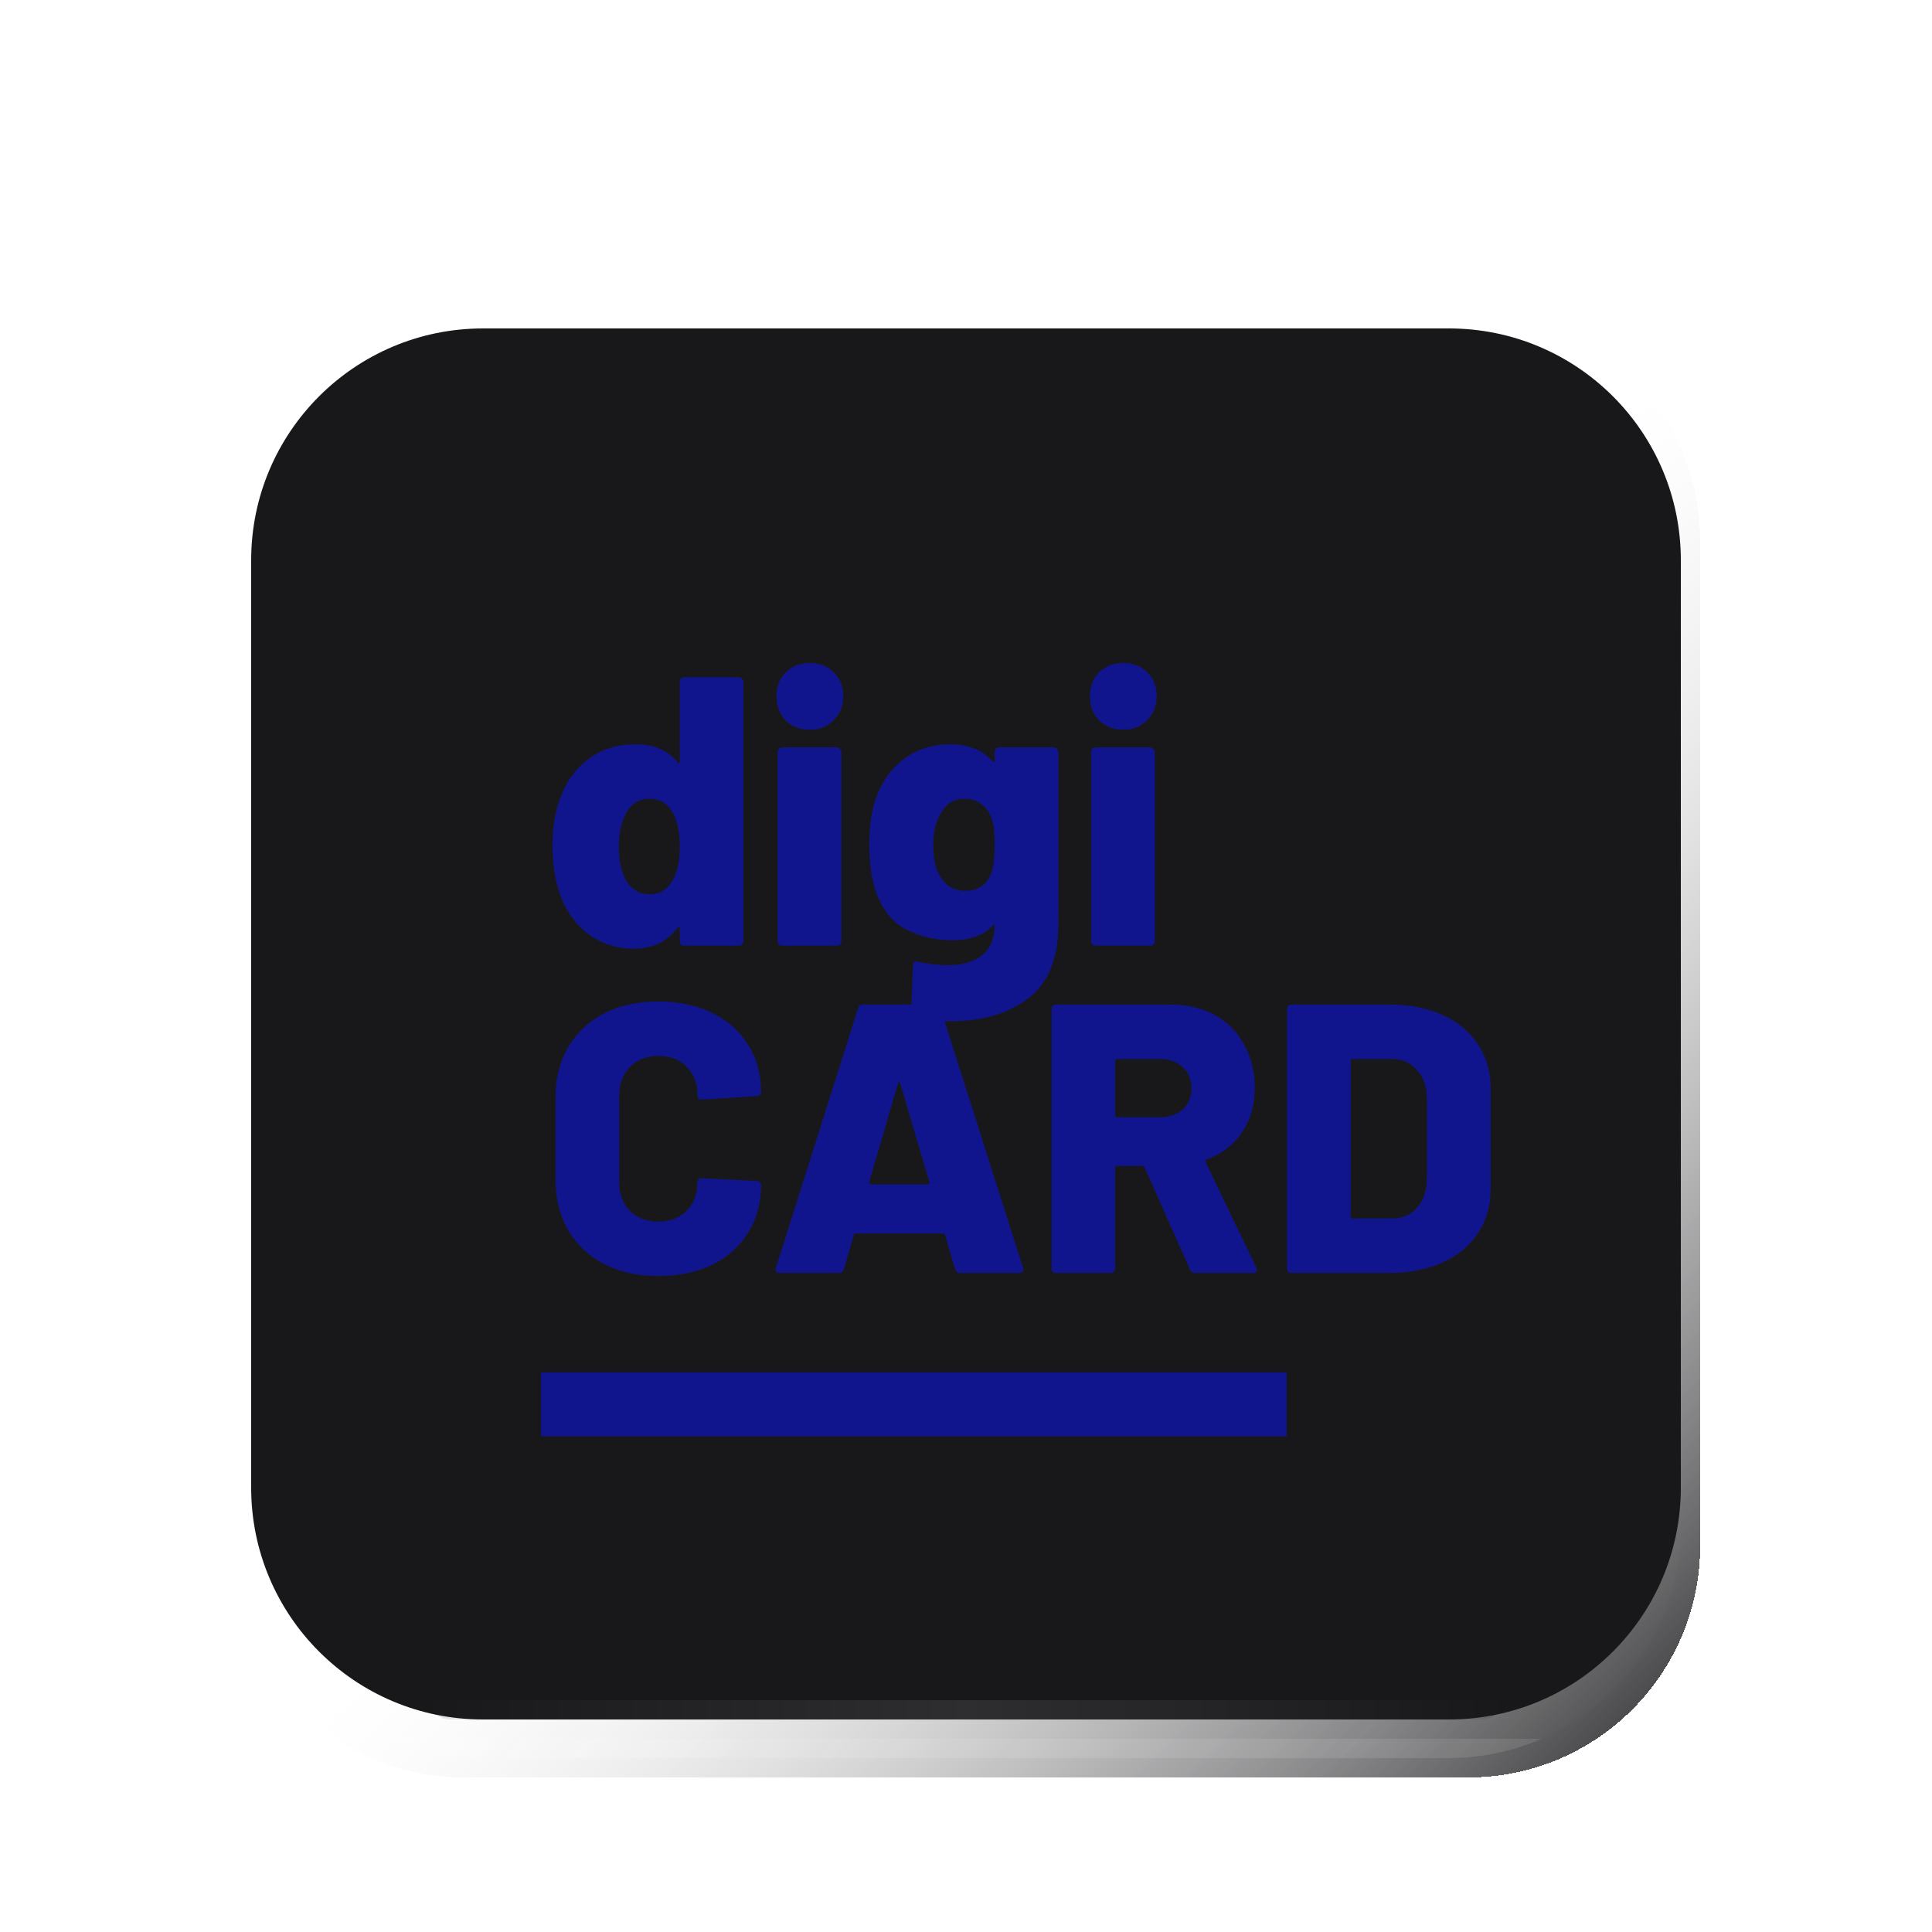 <svg width="100" height="100" viewBox="0 0 100 100" fill="none" xmlns="http://www.w3.org/2000/svg">
    <g filter="url(#filter0_dd_106_21908)">
        <path d="M12 14C12 7.373 17.373 2 24 2H76C82.627 2 88 7.373 88 14V66C88 72.627 82.627 78 76 78H24C17.373 78 12 72.627 12 66V14Z"
              fill="url(#paint0_linear_106_21908)" shape-rendering="crispEdges"/>
        <g clip-path="url(#clip0_106_21908)">
            <path d="M13 15C13 8.373 18.373 3 25 3H75C81.627 3 87 8.373 87 15V65C87 71.627 81.627 77 75 77H25C18.373 77 13 71.627 13 65V15Z"
                  fill="white" fill-opacity="0.01"/>
            <g opacity="0.1" filter="url(#filter1_f_106_21908)">
                <path d="M16.078 76.5C16.078 76.224 16.302 76 16.578 76H83.408C83.684 76 83.908 76.224 83.908 76.5C83.908 76.776 83.684 77 83.408 77H16.578C16.302 77 16.078 76.776 16.078 76.5Z"
                      fill="url(#paint1_linear_106_21908)"/>
            </g>
            <path d="M13 15C13 8.373 18.373 3 25 3H75C81.627 3 87 8.373 87 15V63C87 69.627 81.627 75 75 75H25C18.373 75 13 69.627 13 63V15Z"
                  fill="#18181B"/>
            <path d="M35.186 21.29C35.186 21.224 35.206 21.171 35.245 21.131C35.298 21.078 35.358 21.052 35.424 21.052H38.242C38.309 21.052 38.362 21.078 38.401 21.131C38.454 21.171 38.481 21.224 38.481 21.29V34.708C38.481 34.774 38.454 34.834 38.401 34.887C38.362 34.926 38.309 34.946 38.242 34.946H35.424C35.358 34.946 35.298 34.926 35.245 34.887C35.206 34.834 35.186 34.774 35.186 34.708V34.053C35.186 34.013 35.172 33.994 35.146 33.994C35.12 33.98 35.093 33.987 35.067 34.013C34.537 34.741 33.776 35.105 32.784 35.105C31.884 35.105 31.084 34.834 30.382 34.291C29.694 33.749 29.204 33.008 28.913 32.068C28.702 31.354 28.596 30.586 28.596 29.766C28.596 28.839 28.735 28.006 29.012 27.265C29.317 26.444 29.8 25.783 30.462 25.28C31.136 24.777 31.95 24.525 32.903 24.525C33.856 24.525 34.577 24.836 35.067 25.458C35.093 25.498 35.12 25.511 35.146 25.498C35.172 25.485 35.186 25.458 35.186 25.419V21.29ZM34.848 31.512C35.073 31.089 35.186 30.526 35.186 29.825C35.186 29.058 35.06 28.462 34.809 28.039C34.531 27.576 34.14 27.344 33.637 27.344C33.095 27.344 32.691 27.582 32.427 28.059C32.162 28.509 32.03 29.097 32.03 29.825C32.03 30.526 32.149 31.096 32.387 31.532C32.665 32.035 33.082 32.286 33.637 32.286C34.167 32.286 34.57 32.029 34.848 31.512Z"
                  fill="#10158D"/>
            <path d="M41.919 23.771C41.417 23.771 41 23.612 40.669 23.295C40.351 22.964 40.193 22.547 40.193 22.044C40.193 21.528 40.351 21.111 40.669 20.794C41 20.476 41.417 20.317 41.919 20.317C42.422 20.317 42.833 20.476 43.15 20.794C43.481 21.111 43.646 21.528 43.646 22.044C43.646 22.534 43.481 22.944 43.15 23.275C42.833 23.606 42.422 23.771 41.919 23.771ZM40.49 34.946C40.424 34.946 40.364 34.926 40.312 34.887C40.272 34.834 40.252 34.774 40.252 34.708V24.922C40.252 24.856 40.272 24.803 40.312 24.764C40.364 24.711 40.424 24.684 40.49 24.684H43.309C43.375 24.684 43.428 24.711 43.468 24.764C43.521 24.803 43.547 24.856 43.547 24.922V34.708C43.547 34.774 43.521 34.834 43.468 34.887C43.428 34.926 43.375 34.946 43.309 34.946H40.49Z"
                  fill="#10158D"/>
            <path d="M51.485 24.922C51.485 24.856 51.505 24.803 51.544 24.764C51.597 24.711 51.657 24.684 51.723 24.684H54.542C54.608 24.684 54.661 24.711 54.7 24.764C54.753 24.803 54.78 24.856 54.78 24.922V33.795C54.78 35.608 54.257 36.905 53.212 37.685C52.166 38.466 50.843 38.857 49.242 38.857C48.647 38.857 48.018 38.804 47.356 38.698C47.224 38.685 47.158 38.599 47.158 38.44L47.257 35.978C47.257 35.886 47.283 35.82 47.336 35.78C47.389 35.754 47.456 35.754 47.535 35.78C48.077 35.899 48.58 35.959 49.043 35.959C49.798 35.959 50.393 35.787 50.83 35.443C51.267 35.099 51.485 34.556 51.485 33.815L51.346 33.954C50.87 34.43 50.181 34.668 49.282 34.668C48.408 34.668 47.608 34.477 46.88 34.093C46.152 33.709 45.629 33.034 45.312 32.068C45.1 31.433 44.994 30.652 44.994 29.726C44.994 28.707 45.12 27.873 45.371 27.225C45.676 26.404 46.159 25.75 46.82 25.26C47.495 24.77 48.276 24.525 49.163 24.525C50.115 24.525 50.85 24.817 51.366 25.399C51.392 25.425 51.419 25.439 51.445 25.439C51.472 25.425 51.485 25.399 51.485 25.359V24.922ZM51.306 31.195C51.425 30.89 51.485 30.394 51.485 29.706C51.485 29.349 51.472 29.071 51.445 28.872C51.419 28.661 51.366 28.462 51.286 28.277C51.181 27.986 51.008 27.761 50.77 27.602C50.545 27.43 50.267 27.344 49.937 27.344C49.315 27.344 48.871 27.655 48.607 28.277C48.408 28.648 48.309 29.137 48.309 29.746C48.309 30.394 48.395 30.871 48.567 31.175C48.686 31.453 48.865 31.678 49.103 31.85C49.341 32.022 49.626 32.108 49.956 32.108C50.631 32.108 51.081 31.803 51.306 31.195Z"
                  fill="#10158D"/>
            <path d="M58.144 23.771C57.641 23.771 57.224 23.612 56.893 23.295C56.576 22.964 56.417 22.547 56.417 22.044C56.417 21.528 56.576 21.111 56.893 20.794C57.224 20.476 57.641 20.317 58.144 20.317C58.647 20.317 59.057 20.476 59.374 20.794C59.705 21.111 59.871 21.528 59.871 22.044C59.871 22.534 59.705 22.944 59.374 23.275C59.057 23.606 58.647 23.771 58.144 23.771ZM56.715 34.946C56.649 34.946 56.589 34.926 56.536 34.887C56.496 34.834 56.477 34.774 56.477 34.708V24.922C56.477 24.856 56.496 24.803 56.536 24.764C56.589 24.711 56.649 24.684 56.715 24.684H59.533C59.599 24.684 59.652 24.711 59.692 24.764C59.745 24.803 59.772 24.856 59.772 24.922V34.708C59.772 34.774 59.745 34.834 59.692 34.887C59.652 34.926 59.599 34.946 59.533 34.946H56.715Z"
                  fill="#10158D"/>
            <path d="M34.074 52.047C33.016 52.047 32.083 51.842 31.275 51.432C30.481 51.022 29.859 50.439 29.41 49.685C28.973 48.931 28.755 48.057 28.755 47.065V42.778C28.755 41.798 28.973 40.938 29.41 40.197C29.859 39.443 30.481 38.861 31.275 38.45C32.083 38.04 33.016 37.835 34.074 37.835C35.133 37.835 36.059 38.034 36.853 38.431C37.66 38.814 38.282 39.364 38.719 40.078C39.169 40.779 39.394 41.593 39.394 42.52C39.394 42.586 39.367 42.639 39.314 42.678C39.275 42.718 39.222 42.738 39.156 42.738L36.337 42.916C36.178 42.916 36.099 42.844 36.099 42.698C36.099 42.076 35.913 41.58 35.543 41.209C35.172 40.839 34.683 40.654 34.074 40.654C33.465 40.654 32.976 40.846 32.605 41.229C32.235 41.6 32.05 42.09 32.05 42.698V47.204C32.05 47.813 32.235 48.302 32.605 48.673C32.976 49.043 33.465 49.229 34.074 49.229C34.683 49.229 35.172 49.043 35.543 48.673C35.913 48.302 36.099 47.813 36.099 47.204C36.099 47.058 36.178 46.986 36.337 46.986L39.156 47.125C39.222 47.125 39.275 47.144 39.314 47.184C39.367 47.224 39.394 47.27 39.394 47.323C39.394 48.263 39.169 49.09 38.719 49.804C38.282 50.519 37.66 51.075 36.853 51.472C36.059 51.855 35.133 52.047 34.074 52.047Z"
                  fill="#10158D"/>
            <path d="M49.713 51.888C49.568 51.888 49.475 51.822 49.435 51.69L48.919 49.923C48.893 49.87 48.86 49.844 48.82 49.844H44.294C44.255 49.844 44.222 49.87 44.195 49.923L43.679 51.69C43.639 51.822 43.547 51.888 43.401 51.888H40.364C40.285 51.888 40.225 51.869 40.185 51.829C40.146 51.776 40.139 51.703 40.166 51.611L44.413 38.192C44.453 38.06 44.539 37.994 44.672 37.994H48.423C48.555 37.994 48.641 38.06 48.681 38.192L52.949 51.611C52.962 51.637 52.968 51.67 52.968 51.71C52.968 51.829 52.896 51.888 52.75 51.888H49.713ZM44.989 47.184C44.976 47.264 45.002 47.303 45.069 47.303H48.026C48.105 47.303 48.132 47.264 48.105 47.184L46.597 42.083C46.584 42.03 46.564 42.01 46.537 42.023C46.511 42.023 46.491 42.043 46.478 42.083L44.989 47.184Z"
                  fill="#10158D"/>
            <path d="M61.868 51.888C61.735 51.888 61.643 51.829 61.59 51.71L59.248 46.43C59.221 46.377 59.181 46.35 59.128 46.35H57.818C57.752 46.35 57.719 46.384 57.719 46.45V51.65C57.719 51.716 57.693 51.776 57.64 51.829C57.6 51.869 57.547 51.888 57.481 51.888H54.662C54.596 51.888 54.537 51.869 54.484 51.829C54.444 51.776 54.424 51.716 54.424 51.65V38.232C54.424 38.166 54.444 38.113 54.484 38.073C54.537 38.02 54.596 37.994 54.662 37.994H60.558C61.431 37.994 62.199 38.172 62.86 38.53C63.522 38.887 64.031 39.397 64.388 40.058C64.759 40.707 64.944 41.454 64.944 42.301C64.944 43.188 64.726 43.955 64.289 44.604C63.853 45.252 63.244 45.722 62.463 46.013C62.397 46.039 62.377 46.086 62.404 46.152L65.024 51.611C65.05 51.663 65.063 51.703 65.063 51.73C65.063 51.836 64.991 51.888 64.845 51.888H61.868ZM57.818 40.812C57.752 40.812 57.719 40.846 57.719 40.912V43.73C57.719 43.797 57.752 43.83 57.818 43.83H60.022C60.511 43.83 60.908 43.697 61.213 43.433C61.517 43.155 61.669 42.791 61.669 42.341C61.669 41.878 61.517 41.507 61.213 41.229C60.908 40.952 60.511 40.812 60.022 40.812H57.818Z"
                  fill="#10158D"/>
            <path d="M66.855 51.888C66.789 51.888 66.729 51.869 66.676 51.829C66.637 51.776 66.617 51.716 66.617 51.65V38.232C66.617 38.166 66.637 38.113 66.676 38.073C66.729 38.02 66.789 37.994 66.855 37.994H71.916C72.949 37.994 73.862 38.172 74.656 38.53C75.45 38.887 76.065 39.397 76.502 40.058C76.938 40.72 77.157 41.481 77.157 42.341V47.541C77.157 48.402 76.938 49.163 76.502 49.824C76.065 50.486 75.45 50.995 74.656 51.352C73.862 51.71 72.949 51.888 71.916 51.888H66.855ZM69.912 48.971C69.912 49.037 69.945 49.07 70.011 49.07H72.055C72.585 49.07 73.015 48.885 73.346 48.514C73.677 48.13 73.849 47.621 73.862 46.986V42.897C73.862 42.261 73.69 41.759 73.346 41.388C73.015 41.004 72.578 40.812 72.036 40.812H70.011C69.945 40.812 69.912 40.846 69.912 40.912V48.971Z"
                  fill="#10158D"/>
            <path d="M28 57.034H66.596V60.343H28V57.034Z" fill="#10158D"/>
            <g opacity="0.1">
                <path d="M22.25 74H77.75C77.75 74.552 77.302 75 76.75 75H23.25C22.698 75 22.25 74.552 22.25 74Z"
                      fill="url(#paint2_linear_106_21908)"/>
            </g>
        </g>
    </g>
    <defs>
        <filter id="filter0_dd_106_21908" x="0" y="0" width="100" height="100" filterUnits="userSpaceOnUse"
                color-interpolation-filters="sRGB">
            <feFlood flood-opacity="0" result="BackgroundImageFix"/>
            <feColorMatrix in="SourceAlpha" type="matrix" values="0 0 0 0 0 0 0 0 0 0 0 0 0 0 0 0 0 0 127 0"
                           result="hardAlpha"/>
            <feMorphology radius="3" operator="erode" in="SourceAlpha" result="effect1_dropShadow_106_21908"/>
            <feOffset dy="10"/>
            <feGaussianBlur stdDeviation="7.5"/>
            <feComposite in2="hardAlpha" operator="out"/>
            <feColorMatrix type="matrix" values="0 0 0 0 1 0 0 0 0 1 0 0 0 0 1 0 0 0 0.1 0"/>
            <feBlend mode="normal" in2="BackgroundImageFix" result="effect1_dropShadow_106_21908"/>
            <feColorMatrix in="SourceAlpha" type="matrix" values="0 0 0 0 0 0 0 0 0 0 0 0 0 0 0 0 0 0 127 0"
                           result="hardAlpha"/>
            <feMorphology radius="4" operator="erode" in="SourceAlpha" result="effect2_dropShadow_106_21908"/>
            <feOffset dy="4"/>
            <feGaussianBlur stdDeviation="3"/>
            <feComposite in2="hardAlpha" operator="out"/>
            <feColorMatrix type="matrix" values="0 0 0 0 1 0 0 0 0 1 0 0 0 0 1 0 0 0 0.1 0"/>
            <feBlend mode="normal" in2="effect1_dropShadow_106_21908" result="effect2_dropShadow_106_21908"/>
            <feBlend mode="normal" in="SourceGraphic" in2="effect2_dropShadow_106_21908" result="shape"/>
        </filter>
        <filter id="filter1_f_106_21908" x="12.078" y="72" width="75.83" height="9" filterUnits="userSpaceOnUse"
                color-interpolation-filters="sRGB">
            <feFlood flood-opacity="0" result="BackgroundImageFix"/>
            <feBlend mode="normal" in="SourceGraphic" in2="BackgroundImageFix" result="shape"/>
            <feGaussianBlur stdDeviation="2" result="effect1_foregroundBlur_106_21908"/>
        </filter>
        <linearGradient id="paint0_linear_106_21908" x1="12" y1="2" x2="88" y2="78" gradientUnits="userSpaceOnUse">
            <stop stop-color="white" stop-opacity="0.5"/>
            <stop offset="0.5" stop-color="white" stop-opacity="0.05"/>
            <stop offset="1" stop-color="#27272A"/>
        </linearGradient>
        <linearGradient id="paint1_linear_106_21908" x1="16.078" y1="77" x2="16.108" y2="75"
                        gradientUnits="userSpaceOnUse">
            <stop stop-color="white"/>
            <stop offset="0.5" stop-color="#FAFAFA"/>
            <stop offset="1" stop-color="white"/>
        </linearGradient>
        <linearGradient id="paint2_linear_106_21908" x1="22.25" y1="74.5" x2="77.75" y2="74.5"
                        gradientUnits="userSpaceOnUse">
            <stop stop-color="#18181B"/>
            <stop offset="0.5" stop-color="#F4F4F5"/>
            <stop offset="1" stop-color="#18181B"/>
        </linearGradient>
        <clipPath id="clip0_106_21908">
            <path d="M13 15C13 8.373 18.373 3 25 3H75C81.627 3 87 8.373 87 15V65C87 71.627 81.627 77 75 77H25C18.373 77 13 71.627 13 65V15Z"
                  fill="white"/>
        </clipPath>
    </defs>
</svg>
